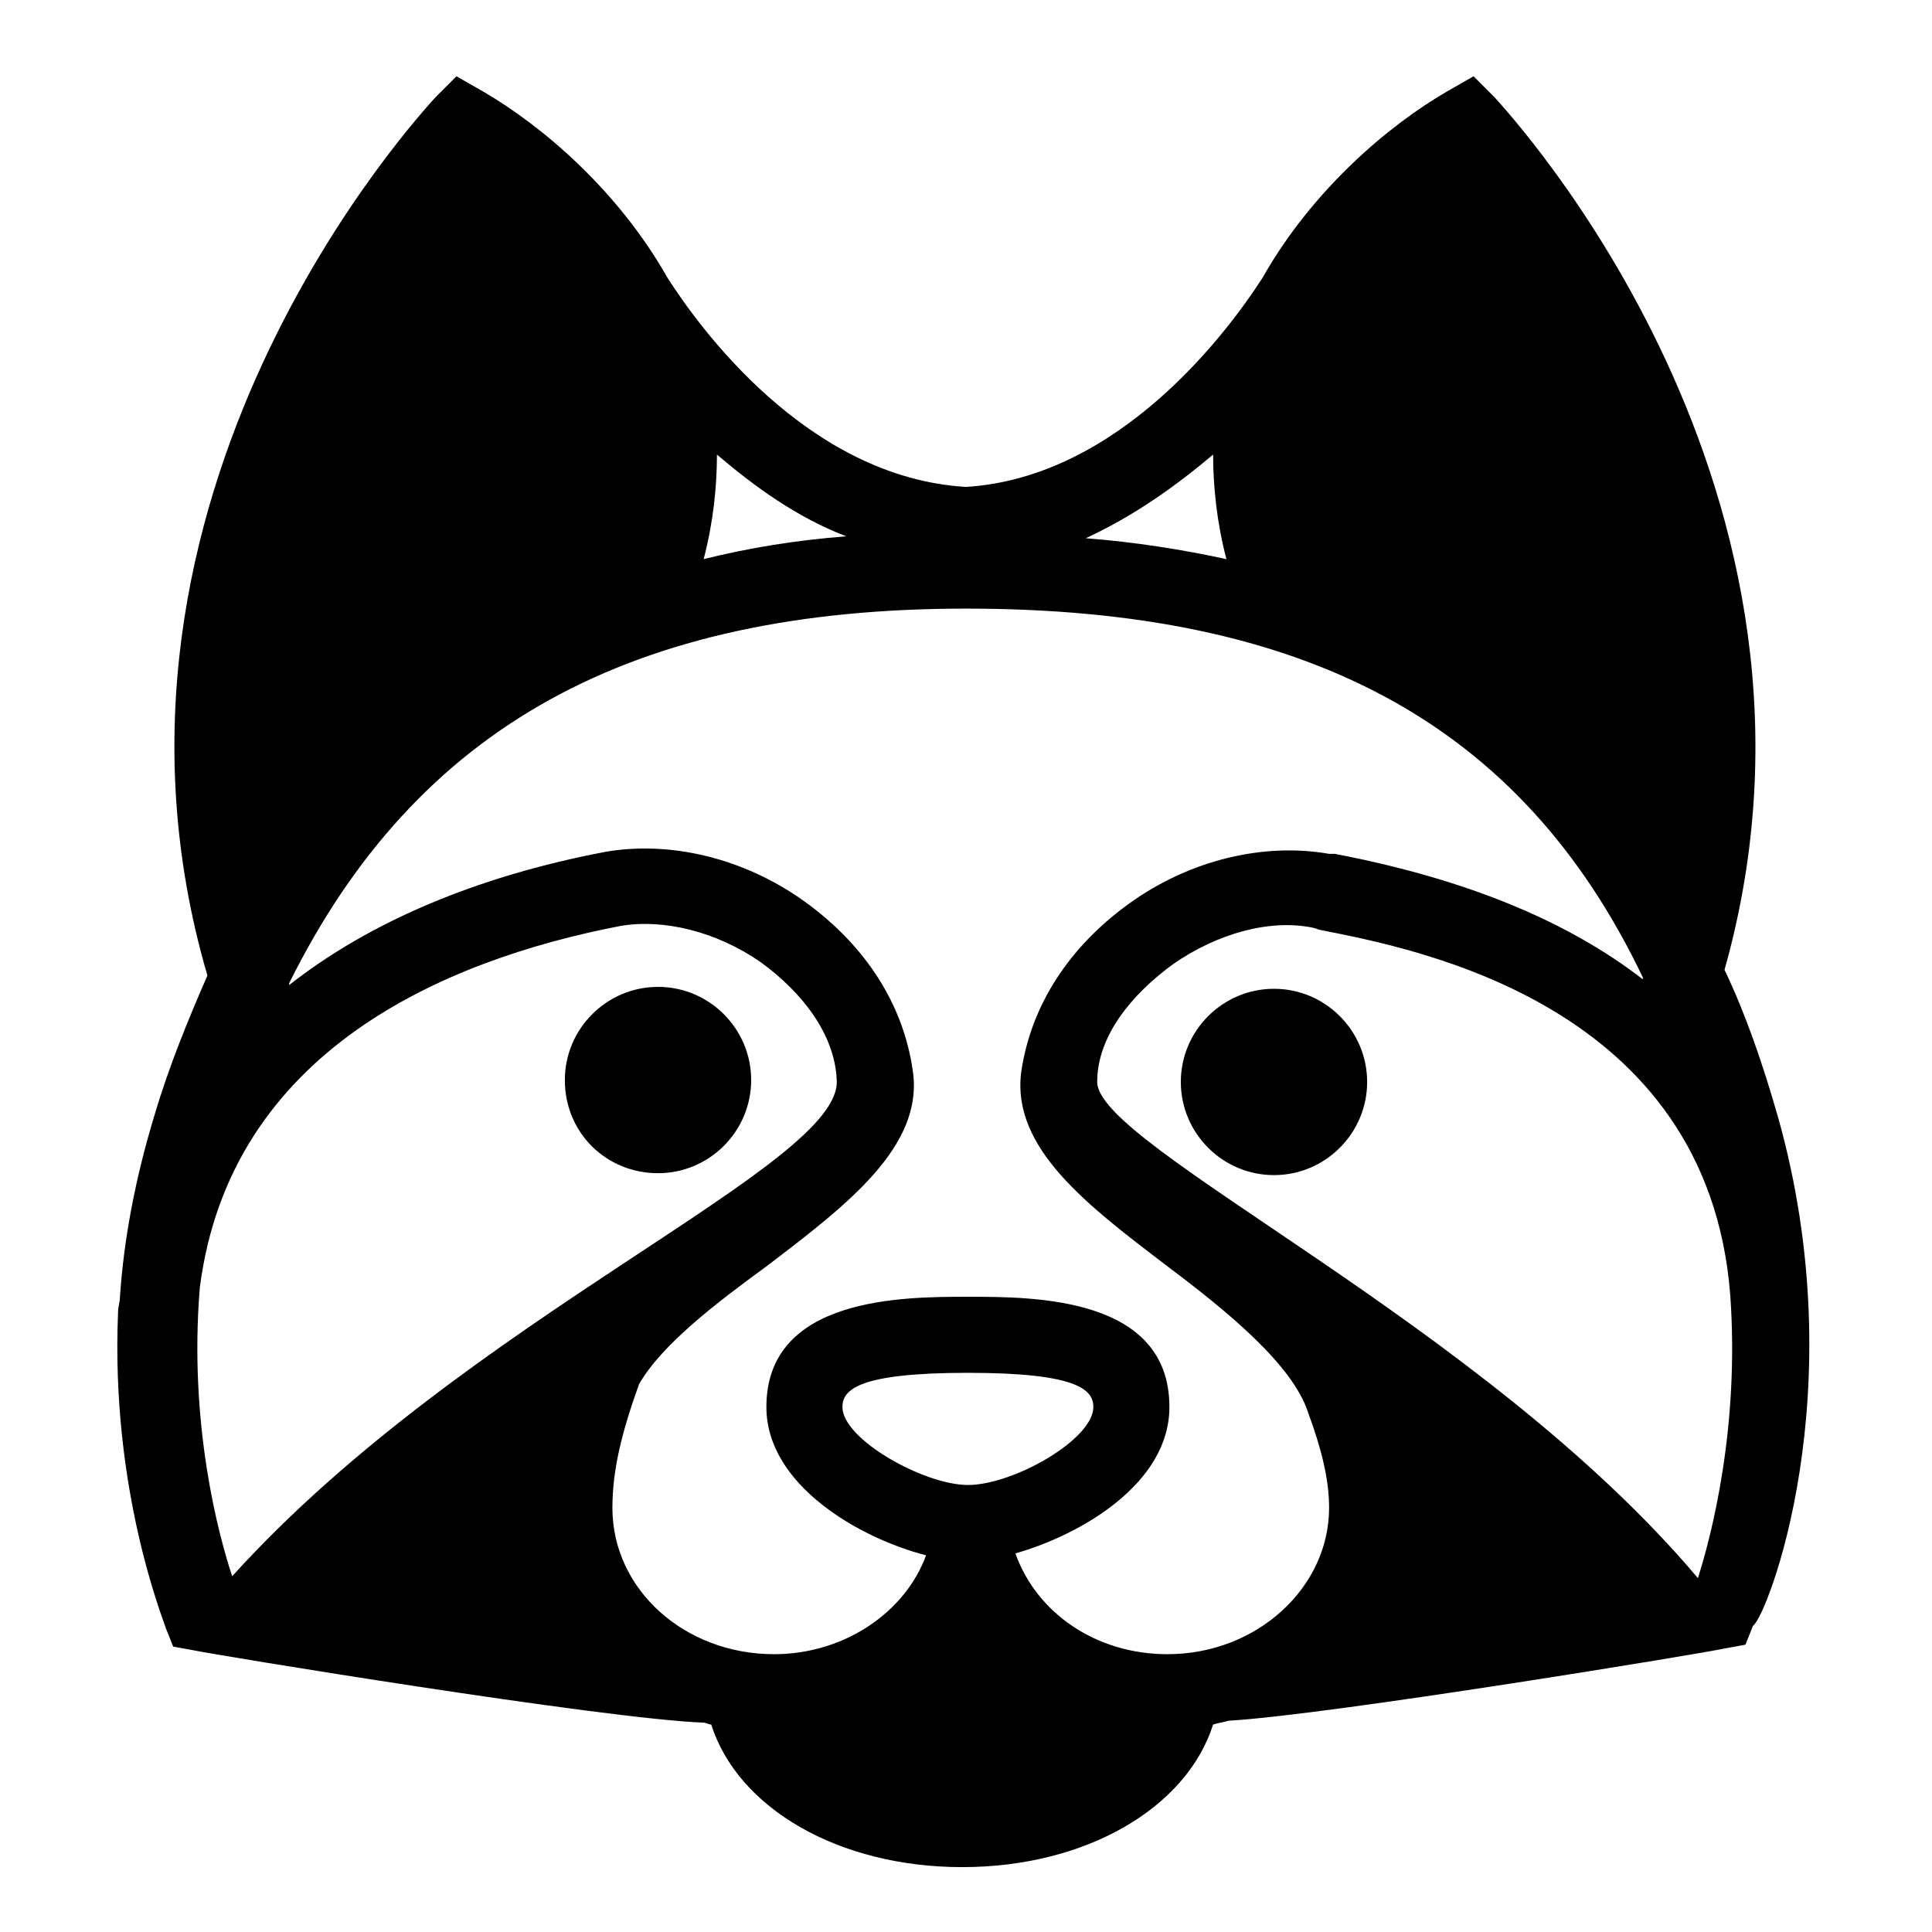 <?xml version="1.0" encoding="UTF-8"?>
<!-- Uploaded to: SVG Repo, www.svgrepo.com, Generator: SVG Repo Mixer Tools -->
<svg fill="#000000" width="800px" height="800px" version="1.1" viewBox="144 144 512 512" xmlns="http://www.w3.org/2000/svg">
 <g>
  <path d="m615.12 439.8c-4.031-14.105-8.566-27.207-14.105-38.793 35.77-126.96-56.93-226.71-60.961-231.25l-5.543-5.543-7.055 4.031c-15.617 9.07-35.77 26.199-48.871 49.375-9.07 14.105-37.785 52.898-78.594 55.418-42.32-2.519-71.039-42.824-79.098-55.418-13.098-23.176-33.25-40.305-48.871-49.375l-7.055-4.031-5.543 5.543c-4.031 4.535-97.738 105.3-60.457 232.76-5.039 11.586-10.078 23.68-14.105 37.281-5.039 16.625-8.062 32.746-9.07 47.863 0 1.512-0.504 2.519-0.504 4.031-2.016 47.359 12.09 81.617 12.594 83.633l2.016 5.039 5.543 1.008c4.535 1.008 108.32 18.137 135.02 19.145 0.504 0 1.512 0.504 2.016 0.504 7.055 22.168 33.754 37.785 66.504 37.785 32.746 0 59.449-15.617 66.504-37.785 1.512-0.504 2.519-0.504 4.031-1.008 26.703-1.512 127.46-18.137 131.5-19.145l5.543-1.008 2.016-5.039c3.527-2.019 27.207-61.973 6.551-135.02zm-161.72 39.801c16.121 12.09 33.25 26.199 37.281 38.793 3.527 9.574 5.543 17.633 5.543 25.191 0 21.16-19.145 38.793-42.824 38.793-19.145 0-34.762-11.082-40.305-26.703 17.633-5.039 40.809-18.641 40.809-38.793 0-29.223-35.77-29.223-53.402-29.223-17.129 0-53.402 0-53.402 29.223 0 20.656 24.688 34.762 42.32 39.297-5.543 15.113-21.664 26.199-40.305 26.199-23.68 0-42.824-17.129-42.824-38.793 0-10.078 2.519-20.152 7.055-32.746 6.047-10.578 20.656-21.664 33.754-31.234 21.16-16.121 41.816-31.738 38.793-51.891-2.519-17.633-12.594-33.25-28.719-44.84-16.121-11.586-35.77-16.121-52.898-13.098-34.258 6.551-62.473 18.641-83.633 35.266v-0.504c33.754-68.016 90.688-99.25 179.36-99.25 90.184 0 147.11 30.23 179.36 97.738v0.504c-20.152-15.617-47.359-26.703-81.617-33.25h-1.512c-17.129-3.023-36.777 1.512-52.898 13.098-16.121 11.586-26.199 27.207-28.719 44.84-2.519 20.145 17.633 35.258 38.793 51.383zm-52.898 57.938c-11.586 0-33.25-12.09-33.25-20.656 0-4.535 4.031-9.07 33.25-9.07 29.223 0 33.25 4.535 33.25 9.07 0 8.562-21.16 20.656-33.25 20.656zm64.988-273.07c0 8.566 1.008 18.137 3.527 27.711-11.586-2.519-24.184-4.535-37.281-5.543 13.098-6.047 24.184-14.105 33.754-22.168zm-97.234 21.664c-13.098 1.008-25.695 3.023-37.785 6.047 2.519-9.574 3.527-19.145 3.527-27.711 10.074 8.566 21.16 16.625 34.258 21.664zm-171.29 199c8.062-62.473 64.488-86.656 111.34-95.723 11.586-2.016 25.695 1.512 37.281 9.574 11.082 8.062 19.648 19.145 20.152 31.234 1.512 22.672-97.738 62.473-160.21 131.5-3.531-10.582-11.59-40.305-8.566-76.582zm397 77.086c-56.93-67.512-159.2-114.36-159.2-131.5 0-12.09 9.07-23.176 20.152-31.234 11.586-8.062 25.695-12.09 37.281-9.574l1.512 0.504c25.695 5.039 102.78 19.648 108.82 96.73 2.519 35.27-5.039 63.984-8.566 75.07z"/>
  <path d="m318.38 454.91c13.602 0 24.688-11.082 24.688-24.688 0-13.602-11.082-24.688-24.688-24.688-13.602 0-24.688 11.082-24.688 24.688 0 14.105 11.082 24.688 24.688 24.688z"/>
  <path d="m481.62 406.04c-13.602 0-24.688 11.082-24.688 24.688 0 13.602 11.082 24.688 24.688 24.688 13.602 0 24.688-11.082 24.688-24.688-0.004-13.602-11.086-24.688-24.688-24.688z"/>
 </g>
</svg>